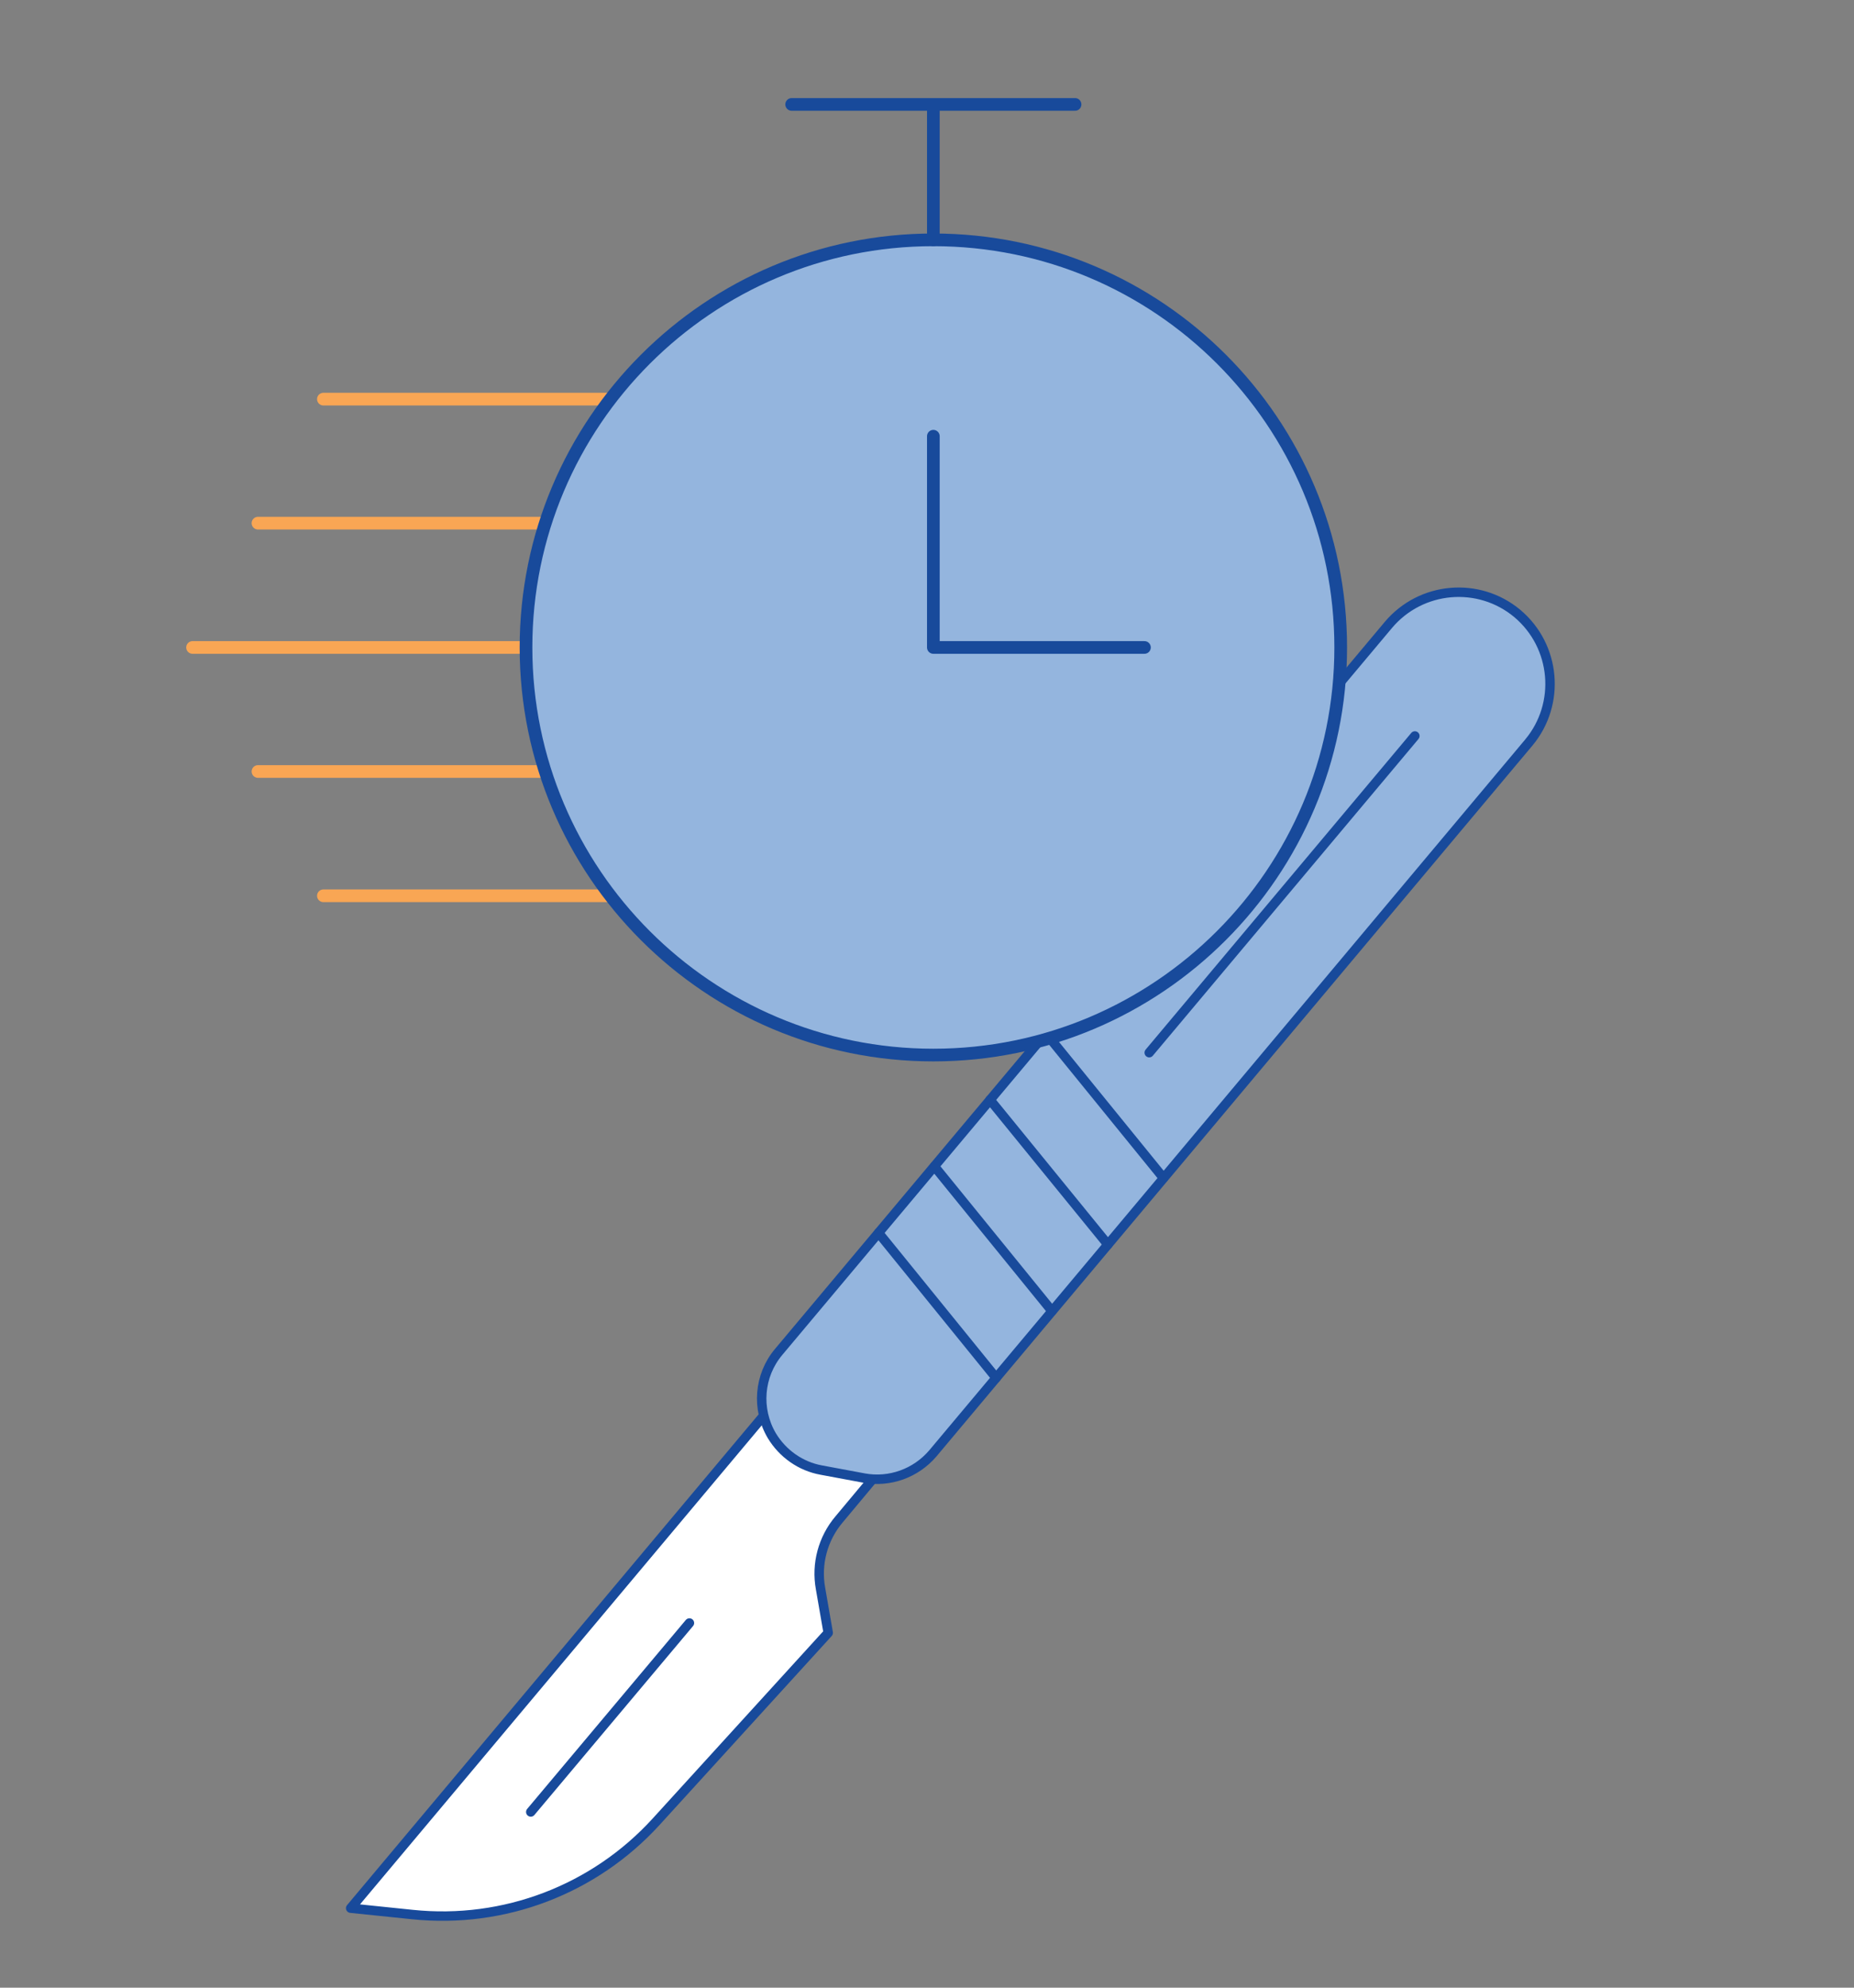 <?xml version="1.0" encoding="utf-8"?>
<!-- Generator: Adobe Illustrator 27.9.4, SVG Export Plug-In . SVG Version: 9.03 Build 54784)  -->
<svg version="1.1" id="Layer_1" xmlns="http://www.w3.org/2000/svg" xmlns:xlink="http://www.w3.org/1999/xlink" x="0px" y="0px"
	 width="700px" height="750px" viewBox="0 0 700 750" style="enable-background:new 0 0 700 750;" xml:space="preserve">
<rect x="0" y="0" width="700" height="750" fill="#808080" stroke="none"/>
<style type="text/css">
	.st0{fill:#FFFFFF;}
	.st1{fill:none;stroke:#184A9B;stroke-width:3.564;stroke-linecap:round;stroke-linejoin:round;stroke-miterlimit:10;}
	.st2{fill:#94B5DE;}
	.st3{fill:none;stroke:#F9A654;stroke-width:4.783;stroke-linecap:round;stroke-linejoin:round;stroke-miterlimit:10;}
	.st4{fill:none;stroke:#184A9B;stroke-width:4.783;stroke-linecap:round;stroke-linejoin:round;stroke-miterlimit:10;}
</style>
<path class="st0" d="M329.5,558.1l-12.7,15.2c-6.1,7.2-8.7,16.8-7,26.1l2.9,16.7l-64.9,71.2c-23.4,25.7-57.5,38.7-92.1,35.1
	l-23.3-2.4l156-185.9"/>
<path class="st1" d="M329.5,558.1l-12.7,15.2c-6.1,7.2-8.7,16.8-7,26.1l2.9,16.7l-64.9,71.2c-23.4,25.7-57.5,38.7-92.1,35.1
	l-23.3-2.4l156-185.9"/>
<path class="st2" d="M326.2,557.7l-16.1-3c-7.8-1.4-14.6-6.2-18.7-13c-5.9-10-4.9-22.7,2.6-31.6l230.2-274.3
	c12.3-14.6,34.1-16.5,48.7-4.3c14.6,12.3,16.5,34.1,4.3,48.7l-225,268.2C345.8,555.9,335.9,559.5,326.2,557.7"/>
<path class="st1" d="M326.2,557.7l-16.1-3c-7.8-1.4-14.6-6.2-18.7-13c-5.9-10-4.9-22.7,2.6-31.6l230.2-274.3
	c12.3-14.6,34.1-16.5,48.7-4.3c14.6,12.3,16.5,34.1,4.3,48.7l-225,268.2C345.8,555.9,335.9,559.5,326.2,557.7z"/>
<line class="st1" x1="534.2" y1="277.7" x2="433.9" y2="397.2"/>
<line class="st1" x1="394.9" y1="389.9" x2="439.3" y2="444.5"/>
<line class="st1" x1="373.8" y1="415" x2="418.3" y2="469.6"/>
<line class="st1" x1="352.8" y1="440.1" x2="397.2" y2="494.7"/>
<line class="st1" x1="331.7" y1="465.2" x2="376.1" y2="519.9"/>
<line class="st1" x1="260.3" y1="612.4" x2="200.4" y2="683.7"/>
<path class="st3" d="M230.4,150.6H122.1 M203.8,197.4H97.4 M198.6,244.3H72.7 M205.9,291.1H97.4 M230.4,338H122.1"/>
<g>
	<path class="st2" d="M506.2,244.3c0,84.9-68.9,153.8-153.8,153.8c-84.9,0-153.8-68.9-153.8-153.8c0-84.9,68.9-153.8,153.8-153.8
		C437.4,90.5,506.2,159.3,506.2,244.3"/>
	<path class="st4" d="M506.2,244.3c0,84.9-68.9,153.8-153.8,153.8c-84.9,0-153.8-68.9-153.8-153.8c0-84.9,68.9-153.8,153.8-153.8
		C437.4,90.5,506.2,159.3,506.2,244.3z"/>
</g>
<path class="st4" d="M352.4,164.6v79.7h79.7 M298.9,39.4h107 M352.4,90.5v-51"/>
</svg>
